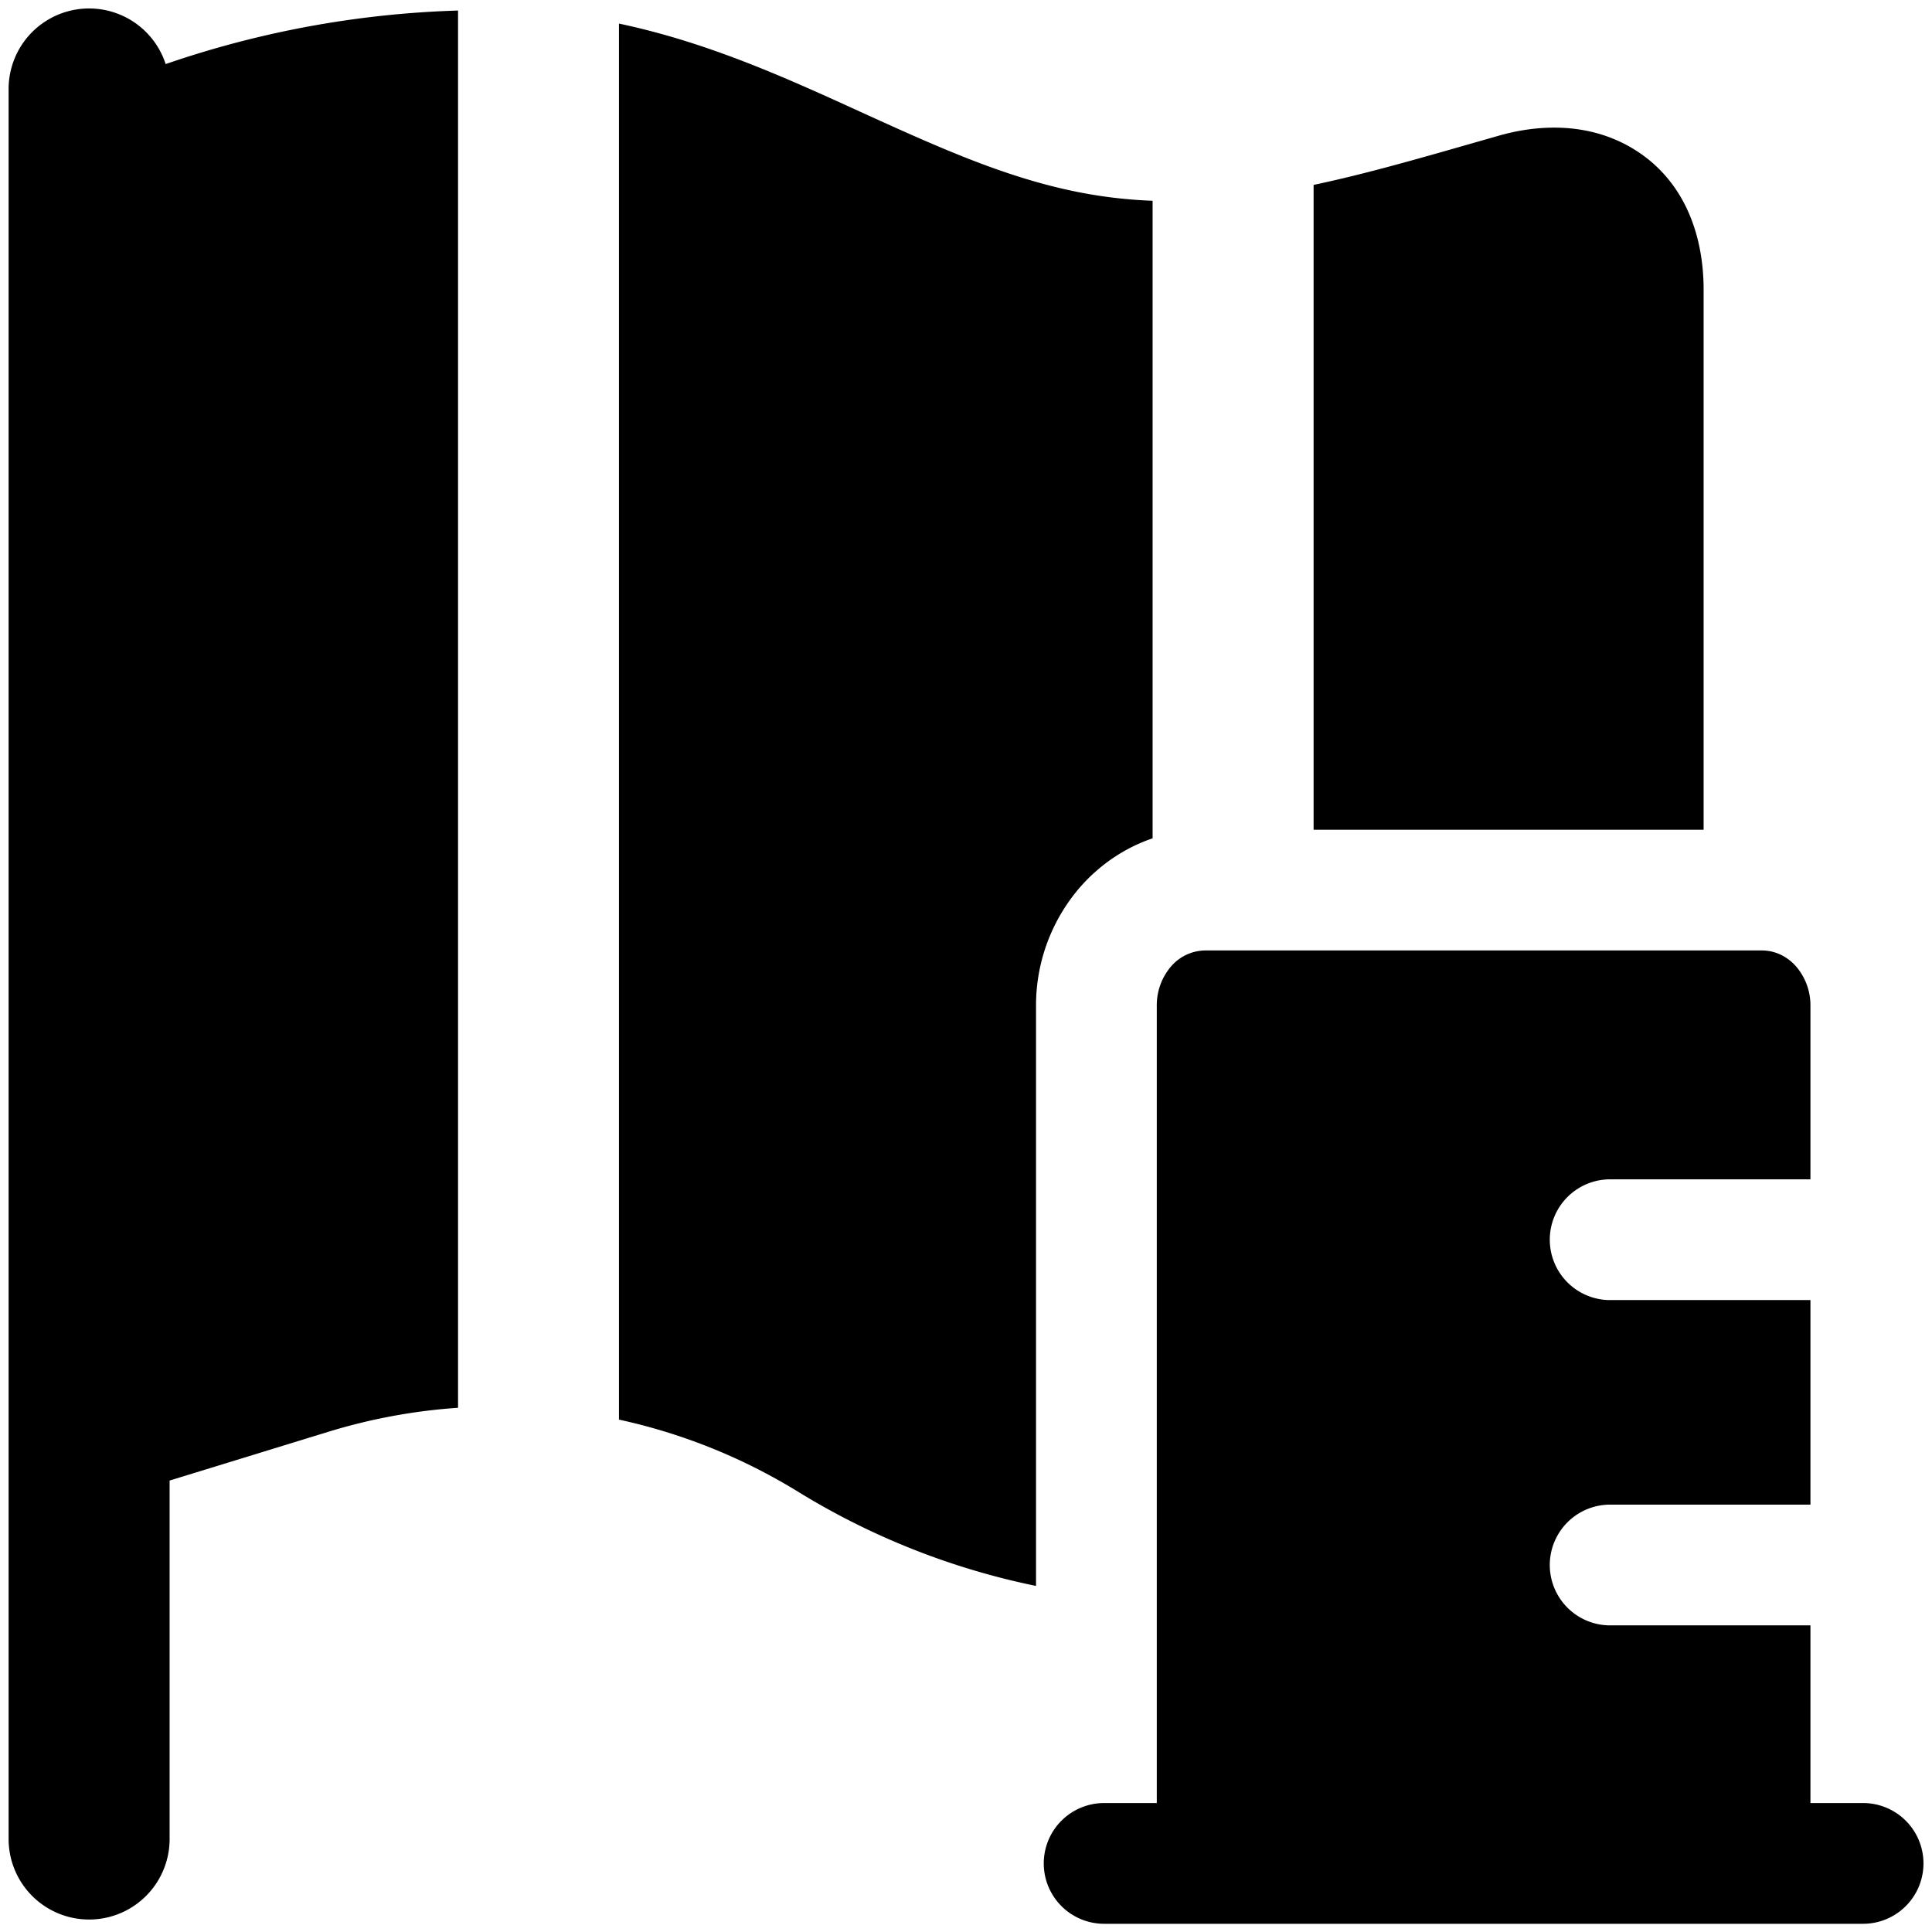 <svg xmlns="http://www.w3.org/2000/svg" fill="none" viewBox="0 0 24 24"><path fill="#000000" fill-rule="evenodd" d="M2.058 0.796A12.268 12.268 0 0 1 5.69 0.131v17.357a7.136 7.136 0 0 0 -1.617 0.3l-1.966 0.604 0 4.453a1 1 0 1 1 -2 0V1.102A1 1 0 0 1 2.058 0.796Zm7.856 17.735a7.138 7.138 0 0 0 -2.225 -0.896V0.293c1.028 0.217 1.94 0.615 2.762 0.988l0.23 0.105c1.082 0.492 2.008 0.913 3.051 1.057 0.197 0.027 0.392 0.044 0.586 0.051v7.92c-0.354 0.12 -0.663 0.335 -0.9 0.606a2.24 2.24 0 0 0 -0.548 1.473v7.208a9.144 9.144 0 0 1 -2.956 -1.17Zm11.249 -8.225V3.6c0 -0.708 -0.256 -1.386 -0.892 -1.762 -0.57 -0.336 -1.203 -0.281 -1.65 -0.153l-0.291 0.083c-0.712 0.204 -1.372 0.394 -2.012 0.529v8.01h4.845Zm-8.197 12.842a0.75 0.75 0 0 1 0.75 -0.75h0.654v-9.905a0.74 0.74 0 0 1 0.176 -0.486 0.566 0.566 0 0 1 0.426 -0.2h6.916c0.16 0 0.313 0.072 0.425 0.2a0.74 0.74 0 0 1 0.177 0.486v2.157h-2.488a0.75 0.75 0 1 0 0 1.5h2.488l0 2.541h-2.488a0.75 0.75 0 1 0 0 1.5h2.488l0 2.207h0.654a0.75 0.75 0 0 1 0 1.5h-9.428a0.75 0.75 0 0 1 -0.75 -0.75Z" clip-rule="evenodd" stroke-width="1"></path></svg>